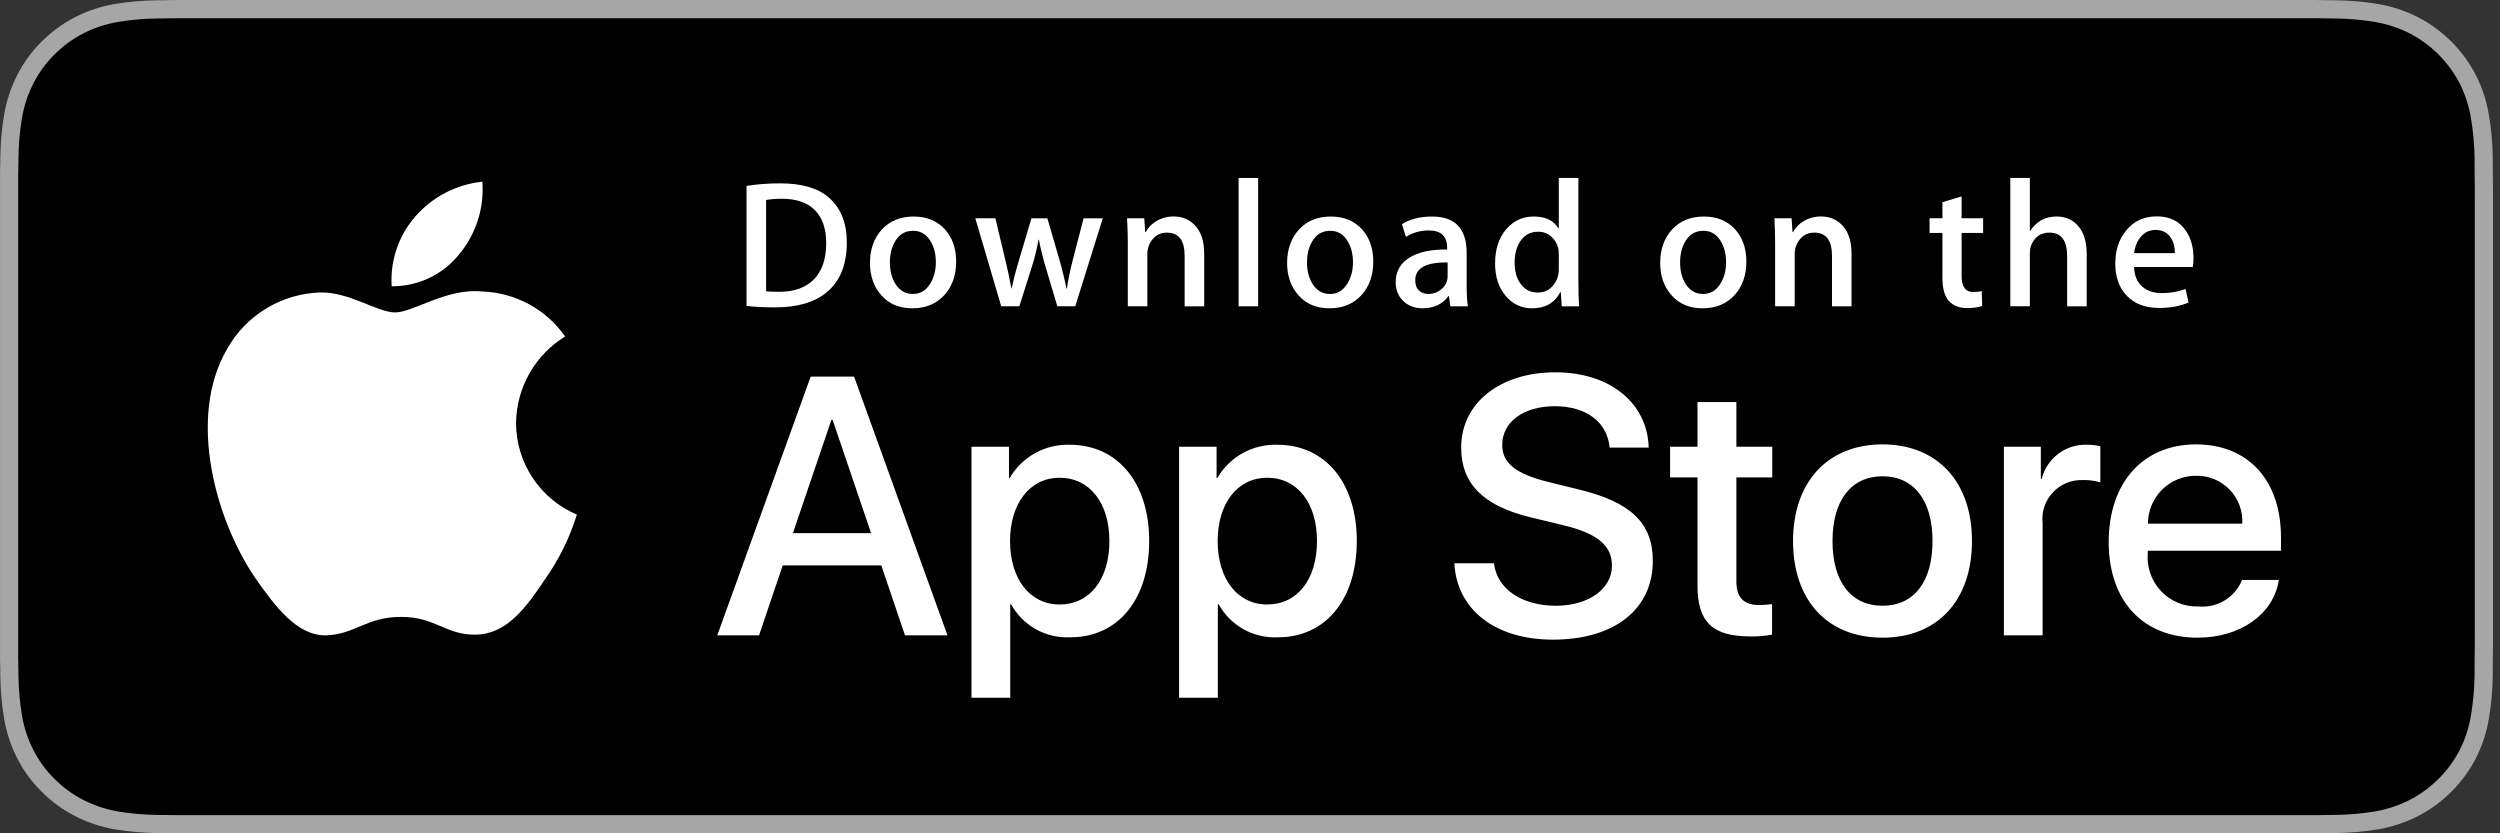 <svg width="144" height="48" viewBox="0 0 144 48" fill="none" xmlns="http://www.w3.org/2000/svg">
<rect x="0" y="0" width="144" height="48" fill="#333333" stroke="none"/>
<g clip-path="url(#clip0_8639_334713)">
<path d="M132.163 0H11.443C11.002 0 10.567 0 10.129 0.002C9.762 0.005 9.397 0.012 9.026 0.018C8.22 0.027 7.416 0.097 6.621 0.228C5.828 0.363 5.059 0.616 4.341 0.98C3.623 1.348 2.967 1.826 2.397 2.396C1.825 2.964 1.348 3.621 0.985 4.34C0.62 5.059 0.367 5.829 0.235 6.624C0.101 7.418 0.029 8.221 0.02 9.026C0.008 9.395 0.008 9.764 0.002 10.132V37.872C0.008 38.244 0.009 38.604 0.02 38.977C0.03 39.782 0.102 40.586 0.236 41.38C0.367 42.175 0.62 42.946 0.985 43.666C1.349 44.382 1.826 45.036 2.398 45.6C2.966 46.172 3.621 46.65 4.34 47.015C5.058 47.38 5.827 47.635 6.621 47.771C7.416 47.901 8.22 47.972 9.026 47.983C9.398 47.992 9.762 47.996 10.129 47.996C10.568 47.999 11.002 47.999 11.443 47.999H132.163C132.595 47.999 133.032 47.999 133.464 47.996C133.828 47.996 134.204 47.992 134.57 47.984C135.374 47.974 136.177 47.903 136.97 47.771C137.766 47.633 138.538 47.379 139.26 47.015C139.978 46.65 140.633 46.172 141.2 45.6C141.772 45.033 142.25 44.379 142.618 43.663C142.981 42.943 143.231 42.172 143.361 41.377C143.495 40.583 143.569 39.78 143.583 38.975C143.588 38.603 143.588 38.243 143.588 37.87C143.598 37.433 143.598 37 143.598 36.557V11.443C143.598 11.004 143.598 10.567 143.588 10.133C143.588 9.766 143.588 9.396 143.583 9.029C143.569 8.223 143.495 7.42 143.361 6.625C143.23 5.831 142.98 5.061 142.617 4.342C141.877 2.898 140.703 1.723 139.26 0.982C138.538 0.618 137.766 0.365 136.97 0.229C136.177 0.097 135.374 0.027 134.57 0.018C134.204 0.012 133.828 0.005 133.464 0.002C133.032 0 132.594 0 132.163 0Z" fill="#A6A6A6"/>
<path d="M10.133 46.951C9.767 46.951 9.411 46.946 9.048 46.939C8.297 46.929 7.547 46.863 6.804 46.742C6.113 46.623 5.443 46.401 4.817 46.084C4.197 45.77 3.631 45.359 3.141 44.865C2.644 44.377 2.231 43.811 1.917 43.189C1.599 42.563 1.379 41.893 1.264 41.2C1.141 40.456 1.074 39.704 1.065 38.95C1.056 38.698 1.047 37.855 1.047 37.855V10.135C1.047 10.135 1.058 9.304 1.065 9.061C1.074 8.308 1.14 7.557 1.263 6.814C1.378 6.12 1.598 5.448 1.916 4.82C2.229 4.199 2.64 3.632 3.134 3.142C3.627 2.648 4.195 2.233 4.816 1.915C5.441 1.599 6.11 1.379 6.8 1.262C7.544 1.14 8.297 1.074 9.051 1.065L10.133 1.051H133.456L134.552 1.066C135.299 1.075 136.044 1.14 136.781 1.261C137.479 1.379 138.154 1.601 138.787 1.918C140.032 2.56 141.045 3.576 141.685 4.822C141.997 5.446 142.214 6.113 142.327 6.801C142.451 7.55 142.521 8.307 142.535 9.066C142.539 9.405 142.539 9.771 142.539 10.134C142.549 10.584 142.549 11.012 142.549 11.444V36.559C142.549 36.994 142.549 37.42 142.539 37.849C142.539 38.239 142.539 38.596 142.534 38.965C142.52 39.71 142.452 40.453 142.33 41.188C142.218 41.886 142 42.562 141.682 43.192C141.366 43.807 140.954 44.369 140.463 44.856C139.972 45.352 139.405 45.766 138.783 46.082C138.153 46.401 137.478 46.624 136.781 46.742C136.04 46.863 135.29 46.928 134.539 46.938C134.187 46.946 133.819 46.951 133.462 46.951L132.161 46.953L10.133 46.951Z" fill="black"/>
<path d="M29.724 24.361C29.737 23.36 30.003 22.378 30.497 21.507C30.991 20.636 31.698 19.904 32.551 19.38C32.009 18.606 31.294 17.968 30.463 17.519C29.632 17.07 28.707 16.82 27.763 16.79C25.747 16.579 23.793 17.996 22.766 17.996C21.72 17.996 20.138 16.81 18.436 16.846C17.335 16.882 16.262 17.202 15.321 17.776C14.38 18.35 13.604 19.157 13.069 20.12C10.748 24.138 12.48 30.043 14.702 33.291C15.814 34.881 17.114 36.657 18.816 36.595C20.48 36.525 21.102 35.533 23.112 35.533C25.101 35.533 25.684 36.595 27.42 36.555C29.206 36.525 30.331 34.957 31.404 33.351C32.203 32.218 32.819 30.966 33.228 29.641C32.19 29.202 31.304 28.467 30.681 27.528C30.058 26.589 29.725 25.488 29.724 24.361ZM26.445 14.653C27.419 13.484 27.899 11.982 27.783 10.465C26.295 10.621 24.921 11.332 23.934 12.457C23.451 13.006 23.082 13.644 22.846 14.336C22.61 15.028 22.514 15.759 22.561 16.489C23.305 16.497 24.041 16.335 24.714 16.017C25.387 15.699 25.979 15.233 26.445 14.653Z" fill="white"/>
<path d="M50.763 32.568H45.085L43.721 36.595H41.315L46.695 21.694H49.195L54.575 36.595H52.128L50.763 32.568ZM45.672 30.708H50.174L47.954 24.173H47.893L45.672 30.708ZM66.193 31.164C66.193 34.54 64.386 36.708 61.658 36.708C60.968 36.744 60.281 36.585 59.676 36.249C59.072 35.913 58.574 35.414 58.24 34.809H58.189V40.189H55.957V25.73H58.117V27.538H58.157C58.506 26.935 59.012 26.438 59.621 26.1C60.23 25.762 60.92 25.595 61.616 25.618C64.374 25.618 66.193 27.797 66.193 31.164ZM63.901 31.164C63.901 28.965 62.763 27.518 61.029 27.518C59.325 27.518 58.179 28.994 58.179 31.164C58.179 33.353 59.325 34.819 61.029 34.819C62.763 34.819 63.901 33.383 63.901 31.164ZM78.151 31.164C78.151 34.54 76.344 36.708 73.616 36.708C72.925 36.744 72.239 36.585 71.635 36.249C71.03 35.913 70.532 35.414 70.198 34.809H70.147V40.189H67.916V25.73H70.075V27.538H70.116C70.465 26.935 70.971 26.438 71.58 26.1C72.189 25.762 72.879 25.595 73.575 25.618C76.333 25.618 78.151 27.797 78.151 31.164ZM75.859 31.164C75.859 28.965 74.721 27.518 72.987 27.518C71.283 27.518 70.137 28.994 70.137 31.164C70.137 33.353 71.283 34.819 72.987 34.819C74.721 34.819 75.859 33.383 75.859 31.164ZM86.053 32.443C86.219 33.922 87.654 34.891 89.617 34.891C91.496 34.891 92.849 33.922 92.849 32.589C92.849 31.432 92.032 30.741 90.1 30.265L88.17 29.8C85.434 29.14 84.163 27.859 84.163 25.782C84.163 23.212 86.403 21.445 89.586 21.445C92.734 21.445 94.893 23.212 94.965 25.782H92.714C92.58 24.295 91.351 23.398 89.553 23.398C87.756 23.398 86.528 24.306 86.528 25.627C86.528 26.681 87.313 27.301 89.234 27.775L90.876 28.178C93.933 28.902 95.203 30.13 95.203 32.31C95.203 35.098 92.983 36.844 89.451 36.844C86.147 36.844 83.915 35.14 83.77 32.443H86.053ZM100.016 23.16V25.73H102.082V27.497H100.016V33.486C100.016 34.417 100.43 34.85 101.338 34.85C101.584 34.846 101.828 34.829 102.072 34.799V36.554C101.663 36.631 101.249 36.665 100.833 36.658C98.634 36.658 97.776 35.831 97.776 33.724V27.497H96.197V25.73H97.776V23.16H100.016ZM103.279 31.164C103.279 27.745 105.292 25.597 108.432 25.597C111.582 25.597 113.586 27.745 113.586 31.164C113.586 34.591 111.592 36.73 108.432 36.73C105.272 36.73 103.279 34.591 103.279 31.164ZM111.313 31.164C111.313 28.819 110.239 27.434 108.432 27.434C106.624 27.434 105.552 28.829 105.552 31.164C105.552 33.519 106.624 34.891 108.432 34.891C110.239 34.891 111.313 33.519 111.313 31.164ZM115.424 25.73H117.552V27.58H117.603C117.747 27.003 118.086 26.493 118.561 26.135C119.037 25.778 119.621 25.595 120.216 25.618C120.473 25.617 120.729 25.644 120.98 25.701V27.786C120.656 27.687 120.317 27.642 119.978 27.652C119.654 27.639 119.331 27.696 119.031 27.819C118.731 27.943 118.462 28.129 118.241 28.367C118.02 28.604 117.853 28.887 117.752 29.195C117.651 29.503 117.617 29.829 117.654 30.151V36.595H115.424V25.73ZM131.262 33.404C130.962 35.376 129.042 36.73 126.584 36.73C123.423 36.73 121.461 34.613 121.461 31.216C121.461 27.808 123.434 25.597 126.489 25.597C129.496 25.597 131.385 27.661 131.385 30.956V31.721H123.712V31.855C123.677 32.255 123.727 32.658 123.86 33.037C123.992 33.416 124.203 33.762 124.48 34.053C124.756 34.344 125.091 34.573 125.463 34.725C125.835 34.876 126.235 34.947 126.636 34.932C127.162 34.981 127.691 34.859 128.143 34.584C128.595 34.309 128.946 33.895 129.144 33.404H131.262ZM123.723 30.162H129.154C129.175 29.803 129.12 29.443 128.995 29.105C128.869 28.768 128.675 28.46 128.425 28.201C128.175 27.942 127.874 27.738 127.541 27.601C127.208 27.464 126.85 27.397 126.49 27.404C126.127 27.402 125.767 27.472 125.431 27.61C125.095 27.747 124.79 27.95 124.532 28.207C124.275 28.463 124.071 28.768 123.932 29.104C123.793 29.439 123.722 29.799 123.723 30.162Z" fill="white"/>
<path d="M71.343 17.643H72.469V10.25H71.343V17.643Z" fill="white"/>
<path fill-rule="evenodd" clip-rule="evenodd" d="M48.777 13.962C48.777 15.227 48.398 16.179 47.64 16.819C46.938 17.409 45.94 17.705 44.648 17.705C44.007 17.705 43.459 17.677 43 17.621V10.708C43.599 10.611 44.244 10.561 44.94 10.561C46.171 10.561 47.099 10.829 47.725 11.364C48.425 11.97 48.777 12.835 48.777 13.962ZM47.589 13.993C47.589 13.173 47.372 12.544 46.938 12.105C46.503 11.668 45.869 11.448 45.034 11.448C44.679 11.448 44.377 11.472 44.127 11.521V16.777C44.265 16.799 44.519 16.808 44.888 16.808C45.75 16.808 46.415 16.569 46.884 16.089C47.353 15.61 47.589 14.911 47.589 13.993Z" fill="white"/>
<path fill-rule="evenodd" clip-rule="evenodd" d="M55.074 15.067C55.074 15.847 54.851 16.485 54.406 16.986C53.94 17.501 53.322 17.758 52.55 17.758C51.806 17.758 51.214 17.512 50.772 17.017C50.331 16.524 50.111 15.901 50.111 15.151C50.111 14.366 50.337 13.722 50.793 13.222C51.249 12.723 51.862 12.472 52.634 12.472C53.378 12.472 53.975 12.718 54.428 13.212C54.858 13.691 55.074 14.31 55.074 15.067ZM53.905 15.104C53.905 14.636 53.804 14.235 53.603 13.901C53.367 13.497 53.03 13.294 52.593 13.294C52.14 13.294 51.796 13.497 51.56 13.901C51.358 14.235 51.258 14.643 51.258 15.124C51.258 15.592 51.359 15.993 51.56 16.327C51.804 16.731 52.144 16.933 52.582 16.933C53.012 16.933 53.35 16.728 53.593 16.316C53.801 15.976 53.905 15.571 53.905 15.104Z" fill="white"/>
<path d="M62.415 12.575H63.52L61.935 17.641H60.903L60.246 15.441C60.08 14.891 59.944 14.345 59.839 13.803H59.819C59.721 14.36 59.585 14.905 59.411 15.441L58.713 17.641H57.67L56.178 12.574H57.336L57.909 14.983C58.048 15.552 58.162 16.095 58.253 16.609H58.274C58.358 16.186 58.496 15.646 58.692 14.993L59.411 12.575H60.329L61.018 14.942C61.185 15.519 61.32 16.075 61.425 16.61H61.456C61.532 16.089 61.647 15.533 61.8 14.942L62.415 12.575Z" fill="white"/>
<path d="M69.362 17.643H68.235V14.74C68.235 13.846 67.895 13.399 67.214 13.399C66.88 13.399 66.61 13.521 66.4 13.767C66.193 14.013 66.087 14.304 66.087 14.636V17.642H64.961V14.023C64.961 13.578 64.947 13.095 64.92 12.573H65.91L65.963 13.365H65.994C66.125 13.119 66.321 12.916 66.578 12.754C66.883 12.564 67.225 12.469 67.599 12.469C68.072 12.469 68.465 12.621 68.778 12.928C69.167 13.303 69.362 13.863 69.362 14.607V17.643Z" fill="white"/>
<path fill-rule="evenodd" clip-rule="evenodd" d="M79.1 15.067C79.1 15.847 78.878 16.485 78.433 16.986C77.966 17.501 77.347 17.758 76.576 17.758C75.831 17.758 75.239 17.512 74.798 17.017C74.358 16.524 74.137 15.901 74.137 15.151C74.137 14.366 74.364 13.722 74.82 13.222C75.276 12.723 75.888 12.472 76.659 12.472C77.404 12.472 78.001 12.718 78.454 13.212C78.884 13.691 79.1 14.31 79.1 15.067ZM77.931 15.104C77.931 14.636 77.83 14.235 77.629 13.901C77.393 13.497 77.056 13.294 76.619 13.294C76.166 13.294 75.822 13.497 75.586 13.901C75.384 14.235 75.284 14.643 75.284 15.124C75.284 15.592 75.385 15.993 75.586 16.327C75.83 16.731 76.17 16.933 76.609 16.933C77.039 16.933 77.375 16.728 77.618 16.316C77.828 15.976 77.931 15.571 77.931 15.104Z" fill="white"/>
<path fill-rule="evenodd" clip-rule="evenodd" d="M83.541 17.643H84.552C84.504 17.344 84.479 16.941 84.479 16.434V14.568C84.479 13.171 83.815 12.472 82.491 12.472C81.805 12.472 81.223 12.618 80.752 12.91L80.981 13.649C81.362 13.4 81.803 13.274 82.303 13.274C83.004 13.274 83.355 13.607 83.355 14.275V14.37C82.416 14.362 81.688 14.522 81.169 14.849C80.65 15.176 80.392 15.648 80.392 16.267C80.392 16.676 80.525 17.021 80.789 17.299C81.08 17.604 81.467 17.758 81.946 17.758C82.586 17.758 83.08 17.525 83.426 17.059H83.457L83.541 17.643ZM83.383 15.12V15.901C83.383 15.978 83.376 16.044 83.365 16.099C83.316 16.343 83.186 16.542 82.974 16.699C82.764 16.855 82.533 16.933 82.285 16.933C82.065 16.933 81.88 16.868 81.735 16.735C81.59 16.603 81.519 16.405 81.519 16.141C81.519 15.439 82.14 15.098 83.383 15.12Z" fill="white"/>
<path fill-rule="evenodd" clip-rule="evenodd" d="M90.955 17.643H89.955L89.902 16.829H89.871C89.552 17.448 89.008 17.758 88.244 17.758C87.633 17.758 87.124 17.518 86.721 17.039C86.318 16.559 86.117 15.937 86.117 15.172C86.117 14.352 86.335 13.688 86.774 13.18C87.199 12.707 87.719 12.471 88.338 12.471C89.019 12.471 89.495 12.7 89.766 13.159H89.787V10.25H90.915V16.277C90.915 16.771 90.928 17.226 90.955 17.643ZM89.787 15.506V14.661C89.787 14.514 89.776 14.396 89.756 14.306C89.693 14.035 89.556 13.807 89.349 13.623C89.139 13.44 88.886 13.347 88.595 13.347C88.175 13.347 87.846 13.514 87.604 13.848C87.364 14.182 87.243 14.609 87.243 15.13C87.243 15.631 87.358 16.038 87.589 16.351C87.833 16.684 88.162 16.851 88.574 16.851C88.943 16.851 89.239 16.712 89.464 16.433C89.681 16.177 89.787 15.867 89.787 15.506Z" fill="white"/>
<path fill-rule="evenodd" clip-rule="evenodd" d="M99.922 16.986C100.367 16.485 100.59 15.847 100.59 15.067C100.59 14.31 100.374 13.691 99.944 13.212C99.492 12.718 98.894 12.472 98.151 12.472C97.378 12.472 96.765 12.723 96.309 13.222C95.853 13.722 95.627 14.366 95.627 15.151C95.627 15.901 95.847 16.524 96.288 17.017C96.731 17.512 97.323 17.758 98.066 17.758C98.839 17.758 99.456 17.501 99.922 16.986ZM99.121 13.901C99.322 14.235 99.422 14.636 99.422 15.104C99.422 15.571 99.317 15.976 99.11 16.316C98.867 16.728 98.528 16.933 98.098 16.933C97.659 16.933 97.32 16.731 97.076 16.327C96.875 15.993 96.774 15.592 96.774 15.124C96.774 14.643 96.874 14.235 97.076 13.901C97.313 13.497 97.657 13.294 98.109 13.294C98.547 13.294 98.883 13.497 99.121 13.901Z" fill="white"/>
<path d="M106.648 17.643H105.523V14.74C105.523 13.846 105.183 13.399 104.5 13.399C104.166 13.399 103.896 13.521 103.688 13.767C103.479 14.013 103.375 14.304 103.375 14.636V17.642H102.247V14.023C102.247 13.578 102.234 13.095 102.207 12.573H103.196L103.249 13.365H103.28C103.412 13.119 103.608 12.916 103.864 12.754C104.17 12.564 104.511 12.469 104.886 12.469C105.358 12.469 105.752 12.621 106.064 12.928C106.455 13.303 106.648 13.863 106.648 14.607V17.643Z" fill="white"/>
<path d="M112.989 13.418H114.229L114.228 12.573H112.988V11.312L111.883 11.645V12.574H111.143V13.418H111.883V15.973C111.883 16.613 112.008 17.069 112.26 17.34C112.51 17.61 112.856 17.746 113.301 17.746C113.662 17.746 113.954 17.704 114.176 17.62L114.147 16.765C114.015 16.801 113.848 16.818 113.645 16.818C113.209 16.818 112.989 16.505 112.989 15.88V13.418Z" fill="white"/>
<path d="M120.195 17.643H119.067V14.762C119.067 13.853 118.727 13.399 118.047 13.399C117.524 13.399 117.167 13.662 116.972 14.189C116.938 14.3 116.919 14.435 116.919 14.594V17.642H115.793V10.25H116.919V13.304H116.94C117.295 12.748 117.804 12.471 118.463 12.471C118.929 12.471 119.315 12.624 119.622 12.93C120.003 13.312 120.195 13.879 120.195 14.63V17.643Z" fill="white"/>
<path fill-rule="evenodd" clip-rule="evenodd" d="M126.304 15.381C126.331 15.242 126.346 15.072 126.346 14.87C126.346 14.238 126.196 13.706 125.894 13.276C125.52 12.734 124.966 12.463 124.238 12.463C123.493 12.463 122.902 12.734 122.466 13.276C122.048 13.783 121.84 14.42 121.84 15.184C121.84 15.963 122.063 16.583 122.512 17.045C122.959 17.507 123.578 17.738 124.362 17.738C125.017 17.738 125.582 17.634 126.063 17.425L125.887 16.643C125.476 16.803 125.02 16.883 124.52 16.883C124.069 16.883 123.7 16.764 123.414 16.528C123.101 16.264 122.94 15.882 122.925 15.381H126.304ZM125.052 13.714C125.205 13.957 125.279 14.245 125.271 14.579H122.925C122.962 14.238 123.072 13.947 123.259 13.703C123.488 13.396 123.788 13.244 124.156 13.244C124.559 13.244 124.857 13.401 125.052 13.714Z" fill="white"/>
</g>
<defs>
<clipPath id="clip0_8639_334713">
<rect width="143.597" height="48" fill="white"/>
</clipPath>
</defs>
</svg>
